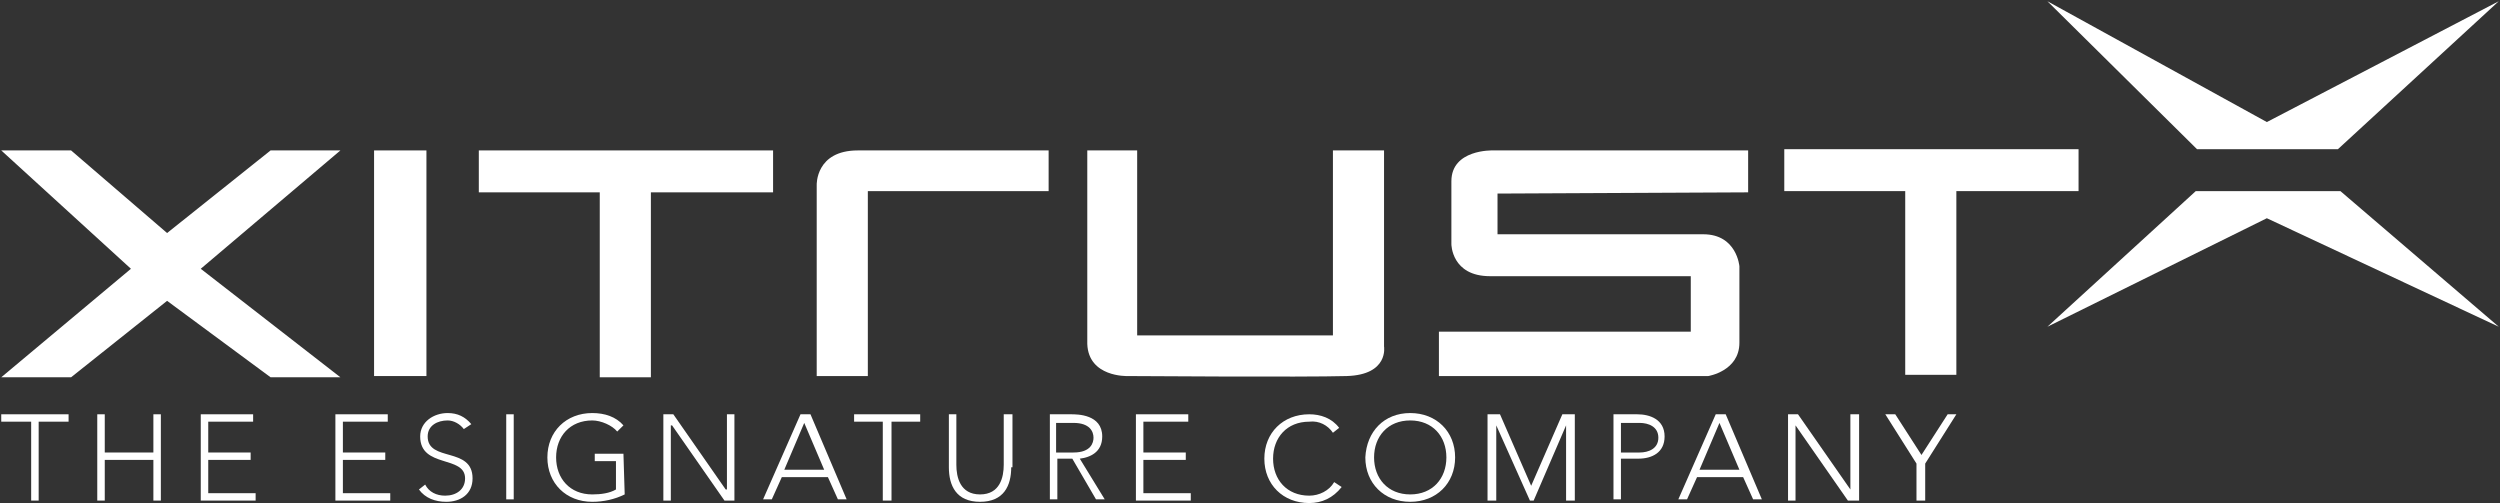<?xml version="1.0" encoding="utf-8"?>
<svg xmlns="http://www.w3.org/2000/svg" height="100%" style="fill-rule:evenodd;clip-rule:evenodd;stroke-linejoin:round;stroke-miterlimit:2;" version="1.1" viewBox="0 0 164 33" width="100%">
    <rect x="0" y="0" width="164" height="33" fill="#333333" stroke="none"/>
    <path d="M17.75,9.868L10.961,15.287L4.663,9.868L0.082,9.868L8.589,17.632L0.082,24.75L4.663,24.75L10.961,19.735L17.75,24.75L22.33,24.75L13.169,17.632L22.33,9.868L17.75,9.868Z" style="fill:white;fill-rule:nonzero;"/>
    <rect height="14.801" style="fill:white;fill-rule:nonzero;" width="3.435" x="24.539" y="9.868"/>
    <path d="M50.714,9.868L31.41,9.868L31.41,12.618L39.344,12.618L39.344,24.75L42.698,24.75L42.698,12.618L50.714,12.618L50.714,9.868Z" style="fill:white;fill-rule:nonzero;"/>
    <path d="M56.276,9.868L68.79,9.868L68.79,12.537L56.93,12.537L56.93,24.669L53.576,24.669L53.576,12.132C53.576,12.132 53.495,9.868 56.276,9.868Z" style="fill:white;fill-rule:nonzero;"/>
    <path d="M71.326,9.868L74.598,9.868L74.598,22L87.44,22L87.44,9.868L90.793,9.868L90.793,22.728C90.793,22.728 91.121,24.588 88.34,24.669C85.559,24.75 73.944,24.669 73.944,24.669C73.944,24.669 71.408,24.75 71.326,22.566L71.326,9.868Z" style="fill:white;fill-rule:nonzero;"/>
    <path d="M114.678,12.618L114.678,9.868L97.91,9.868C97.91,9.868 95.211,9.787 95.211,11.89L95.211,16.015C95.211,16.015 95.211,18.118 97.746,18.118L110.915,18.118L110.915,21.757L94.393,21.757L94.393,24.669L112.06,24.669C112.06,24.669 114.105,24.346 114.105,22.485L114.105,17.471C114.105,17.471 113.942,15.368 111.733,15.368L98.237,15.368L98.237,12.698L114.678,12.618Z" style="fill:white;fill-rule:nonzero;"/>
    <path d="M136.353,9.787L117.049,9.787L117.049,12.537L124.983,12.537L124.983,24.588L128.337,24.588L128.337,12.537L136.353,12.537L136.353,9.787Z" style="fill:white;fill-rule:nonzero;"/>
    <path d="M0.082,27.177L0.082,27.662L2.045,27.662L2.045,32.838L2.536,32.838L2.536,27.662L4.499,27.662L4.499,27.177L0.082,27.177Z" style="fill:white;fill-rule:nonzero;"/>
    <path d="M10.062,27.177L10.062,29.684L6.872,29.684L6.872,27.177L6.381,27.177L6.381,32.838L6.872,32.838L6.872,30.169L10.062,30.169L10.062,32.838L10.552,32.838L10.552,27.177L10.062,27.177Z" style="fill:white;fill-rule:nonzero;"/>
    <path d="M13.17,27.177L13.17,32.838L16.769,32.838L16.769,32.353L13.661,32.353L13.661,30.169L16.442,30.169L16.442,29.684L13.661,29.684L13.661,27.662L16.605,27.662L16.605,27.177L13.17,27.177Z" style="fill:white;fill-rule:nonzero;"/>
    <path d="M22.002,27.177L22.002,32.838L25.601,32.838L25.601,32.353L22.493,32.353L22.493,30.169L25.274,30.169L25.274,29.684L22.493,29.684L22.493,27.662L25.437,27.662L25.437,27.177L22.002,27.177Z" style="fill:white;fill-rule:nonzero;"/>
    <path d="M27.891,31.787C28.137,32.272 28.628,32.515 29.2,32.515C29.936,32.515 30.509,32.11 30.509,31.382C30.509,29.846 27.564,30.735 27.564,28.632C27.564,27.662 28.464,27.096 29.364,27.096C30.018,27.096 30.509,27.338 30.918,27.824L30.427,28.147C30.182,27.824 29.773,27.581 29.364,27.581C28.709,27.581 28.055,27.904 28.055,28.632C28.055,30.331 31,29.279 31,31.382C31,32.434 30.182,32.919 29.282,32.919C28.546,32.919 27.891,32.676 27.482,32.11L27.891,31.787Z" style="fill:white;fill-rule:nonzero;"/>
    <rect height="5.581" style="fill:white;fill-rule:nonzero;" width="0.491" x="33.209" y="27.177"/>
    <path d="M40.98,32.434C40.325,32.757 39.589,32.919 38.853,32.919C37.135,32.919 35.908,31.706 35.908,30.007C35.908,28.309 37.135,27.096 38.853,27.096C39.671,27.096 40.407,27.338 40.898,27.904L40.489,28.309C40.162,27.904 39.425,27.581 38.853,27.581C37.381,27.581 36.481,28.632 36.481,30.007C36.481,31.382 37.381,32.434 38.853,32.434C39.425,32.434 39.998,32.353 40.407,32.11L40.407,30.25L39.016,30.25L39.016,29.765L40.898,29.765L40.98,32.434Z" style="fill:white;fill-rule:nonzero;"/>
    <path d="M47.687,27.177L47.687,32.11L47.605,32.11L44.17,27.177L43.516,27.177L43.516,32.838L44.006,32.838L44.006,27.904L44.088,27.904L47.524,32.838L48.178,32.838L48.178,27.177L47.687,27.177Z" style="fill:white;fill-rule:nonzero;"/>
    <path d="M52.758,27.743L54.067,30.816L51.449,30.816L52.758,27.743ZM52.513,27.177L50.059,32.757L50.631,32.757L51.286,31.302L54.312,31.302L54.966,32.757L55.539,32.757L53.167,27.177L52.513,27.177Z" style="fill:white;fill-rule:nonzero;"/>
    <path d="M56.029,27.177L56.029,27.662L57.911,27.662L57.911,32.838L58.483,32.838L58.483,27.662L60.365,27.662L60.365,27.177L56.029,27.177Z" style="fill:white;fill-rule:nonzero;"/>
    <path d="M66.336,30.654C66.336,31.868 65.845,32.919 64.291,32.919C62.737,32.919 62.246,31.868 62.246,30.654L62.246,27.177L62.737,27.177L62.737,30.493C62.737,31.302 62.982,32.434 64.291,32.434C65.6,32.434 65.845,31.302 65.845,30.493L65.845,27.177L66.418,27.177L66.418,30.654L66.336,30.654Z" style="fill:white;fill-rule:nonzero;"/>
    <path d="M69.28,29.684L70.425,29.684C71.57,29.684 71.734,29.037 71.734,28.713C71.734,28.309 71.488,27.743 70.425,27.743L69.28,27.743L69.28,29.684ZM68.789,27.177L70.261,27.177C70.67,27.177 72.306,27.177 72.306,28.632C72.306,29.684 71.488,30.007 70.834,30.088L72.47,32.757L71.897,32.757L70.343,30.088L69.362,30.088L69.362,32.757L68.871,32.757L68.871,27.177L68.789,27.177Z" style="fill:white;fill-rule:nonzero;"/>
    <path d="M74.516,27.177L74.516,32.838L78.115,32.838L78.115,32.353L75.006,32.353L75.006,30.169L77.787,30.169L77.787,29.684L75.006,29.684L75.006,27.662L77.951,27.662L77.951,27.177L74.516,27.177Z" style="fill:white;fill-rule:nonzero;"/>
    <path d="M88.013,31.949C87.44,32.676 86.704,33 85.886,33C84.168,33 82.941,31.787 82.941,30.088C82.941,28.39 84.168,27.177 85.886,27.177C86.622,27.177 87.358,27.419 87.849,28.066L87.44,28.39C87.113,27.904 86.54,27.581 85.886,27.662C84.414,27.662 83.514,28.713 83.514,30.088C83.514,31.463 84.414,32.515 85.886,32.515C86.54,32.515 87.195,32.191 87.522,31.625L88.013,31.949Z" style="fill:white;fill-rule:nonzero;"/>
    <path d="M92.511,32.434C93.983,32.434 94.883,31.382 94.883,30.007C94.883,28.632 93.983,27.581 92.511,27.581C91.039,27.581 90.139,28.632 90.139,30.007C90.139,31.382 91.039,32.434 92.511,32.434ZM92.511,27.096C94.229,27.096 95.456,28.309 95.456,30.007C95.456,31.706 94.229,32.919 92.511,32.919C90.793,32.919 89.566,31.706 89.566,30.007C89.648,28.309 90.793,27.096 92.511,27.096Z" style="fill:white;fill-rule:nonzero;"/>
    <path d="M102.49,27.177L100.445,31.868L98.4,27.177L97.582,27.177L97.582,32.838L98.155,32.838L98.155,27.904L100.363,32.838L100.608,32.838L102.735,27.904L102.735,32.838L103.308,32.838L103.308,27.177L102.49,27.177Z" style="fill:white;fill-rule:nonzero;"/>
    <path d="M106.334,29.684L107.561,29.684C108.134,29.684 108.788,29.441 108.788,28.713C108.788,27.985 108.134,27.743 107.561,27.743L106.334,27.743L106.334,29.684ZM105.762,27.177L107.398,27.177C108.216,27.177 109.197,27.5 109.197,28.632C109.197,29.684 108.379,30.088 107.479,30.088L106.334,30.088L106.334,32.757L105.844,32.757L105.844,27.177L105.762,27.177Z" style="fill:white;fill-rule:nonzero;"/>
    <path d="M112.797,27.743L114.106,30.816L111.488,30.816L112.797,27.743ZM112.552,27.177L110.098,32.757L110.67,32.757L111.325,31.302L114.351,31.302L115.005,32.757L115.578,32.757L113.206,27.177L112.552,27.177Z" style="fill:white;fill-rule:nonzero;"/>
    <path d="M121.385,27.177L121.385,32.11L117.949,27.177L117.295,27.177L117.295,32.838L117.786,32.838L117.786,27.904L121.221,32.838L121.957,32.838L121.957,27.177L121.385,27.177Z" style="fill:white;fill-rule:nonzero;"/>
    <path d="M127.766,27.177L126.048,29.846L124.33,27.177L123.676,27.177L125.721,30.412L125.721,32.838L126.293,32.838L126.293,30.412L128.338,27.177L127.766,27.177Z" style="fill:white;fill-rule:nonzero;"/>
    <path d="M144.042,12.537L134.309,21.434L148.705,14.316L163.919,21.434L153.531,12.537L144.042,12.537ZM148.705,8.007L134.309,0.081L144.124,9.787L153.367,9.787L163.919,0.081L148.705,8.007Z" style="fill:white;fill-rule:nonzero;"/>
</svg>